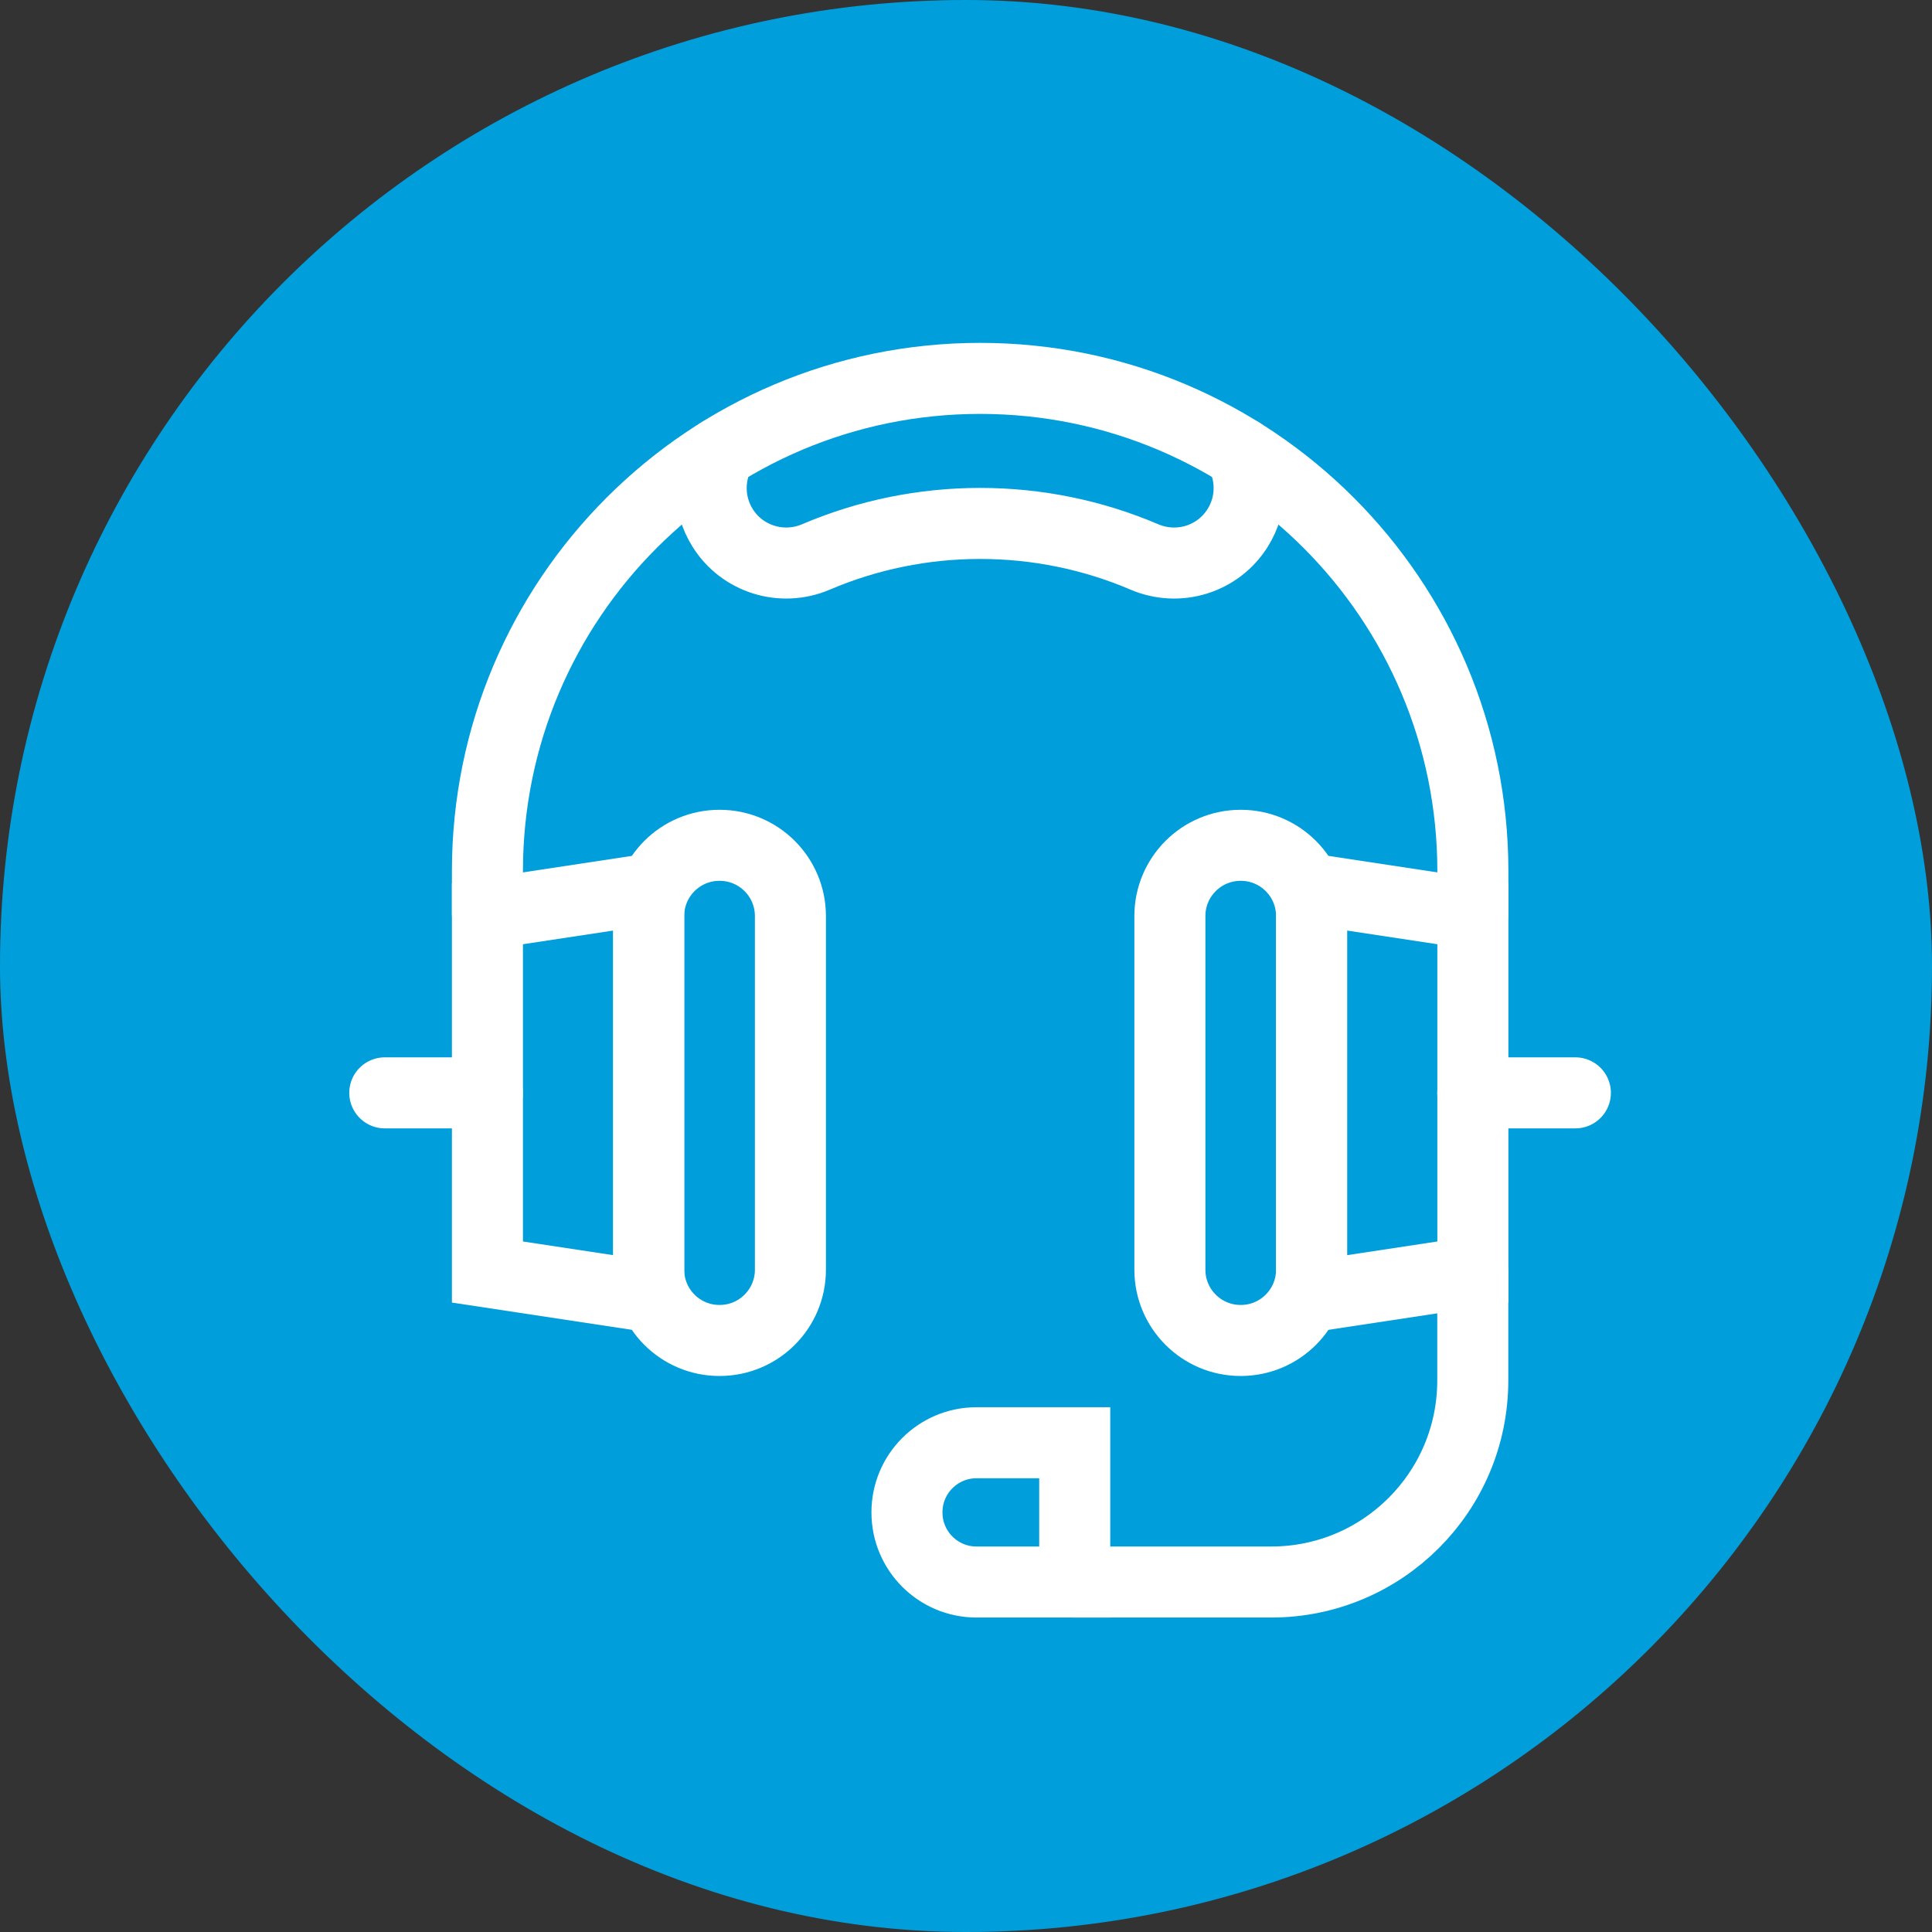 <?xml version="1.0" encoding="UTF-8"?> <svg xmlns="http://www.w3.org/2000/svg" width="68" height="68" viewBox="0 0 68 68" fill="none"><rect x="0" y="0" width="68" height="68" fill="#333333" stroke="none"/><rect width="68" height="68" rx="34" fill="#009FDC"></rect><path d="M22.832 45.631L17.156 44.771V32.159L22.832 31.299V45.631Z" stroke="white" stroke-width="2.5" stroke-miterlimit="10" stroke-linecap="round"></path><path d="M51.84 44.771L46.164 45.631V31.299L51.84 32.159V44.771Z" stroke="white" stroke-width="2.5" stroke-miterlimit="10" stroke-linecap="round"></path><path d="M51.836 38.465H55.448" stroke="white" stroke-width="2.5" stroke-miterlimit="10" stroke-linecap="round"></path><path d="M13.543 38.465H17.155" stroke="white" stroke-width="2.5" stroke-miterlimit="10" stroke-linecap="round"></path><path d="M17.156 32.159V30.66C17.156 21.082 24.92 13.318 34.498 13.318C44.076 13.318 51.84 21.082 51.84 30.66V32.159" stroke="white" stroke-width="2.5" stroke-miterlimit="10" stroke-linecap="round"></path><path d="M43.653 15.929C44.08 16.73 44.088 17.738 43.563 18.578C42.872 19.685 41.477 20.116 40.277 19.602C38.462 18.827 36.499 18.423 34.498 18.423C32.498 18.423 30.535 18.827 28.72 19.602C27.52 20.115 26.125 19.685 25.433 18.578C24.909 17.738 24.917 16.729 25.344 15.929" stroke="white" stroke-width="2.5" stroke-miterlimit="10" stroke-linecap="round"></path><path d="M25.329 47.18H25.322C23.947 47.18 22.832 46.065 22.832 44.689V32.242C22.832 30.867 23.947 29.752 25.322 29.752H25.329C26.705 29.752 27.82 30.867 27.82 32.242V44.689C27.82 46.065 26.705 47.18 25.329 47.18Z" stroke="white" stroke-width="2.5" stroke-miterlimit="10" stroke-linecap="round"></path><path d="M43.673 47.18H43.666C42.291 47.18 41.176 46.065 41.176 44.689V32.242C41.176 30.867 42.291 29.752 43.666 29.752H43.673C45.048 29.752 46.163 30.867 46.163 32.242V44.689C46.163 46.065 45.048 47.18 43.673 47.18Z" stroke="white" stroke-width="2.5" stroke-miterlimit="10" stroke-linecap="round"></path><path d="M51.837 44.771V48.587C51.837 52.505 48.661 55.682 44.743 55.682H37.82" stroke="white" stroke-width="2.5" stroke-miterlimit="10" stroke-linecap="round"></path><path d="M37.827 50.78H34.369C33.018 50.78 31.922 51.876 31.922 53.227V53.234C31.922 54.586 33.018 55.682 34.369 55.682H37.827V50.78Z" stroke="white" stroke-width="2.5" stroke-miterlimit="10" stroke-linecap="round"></path></svg> 